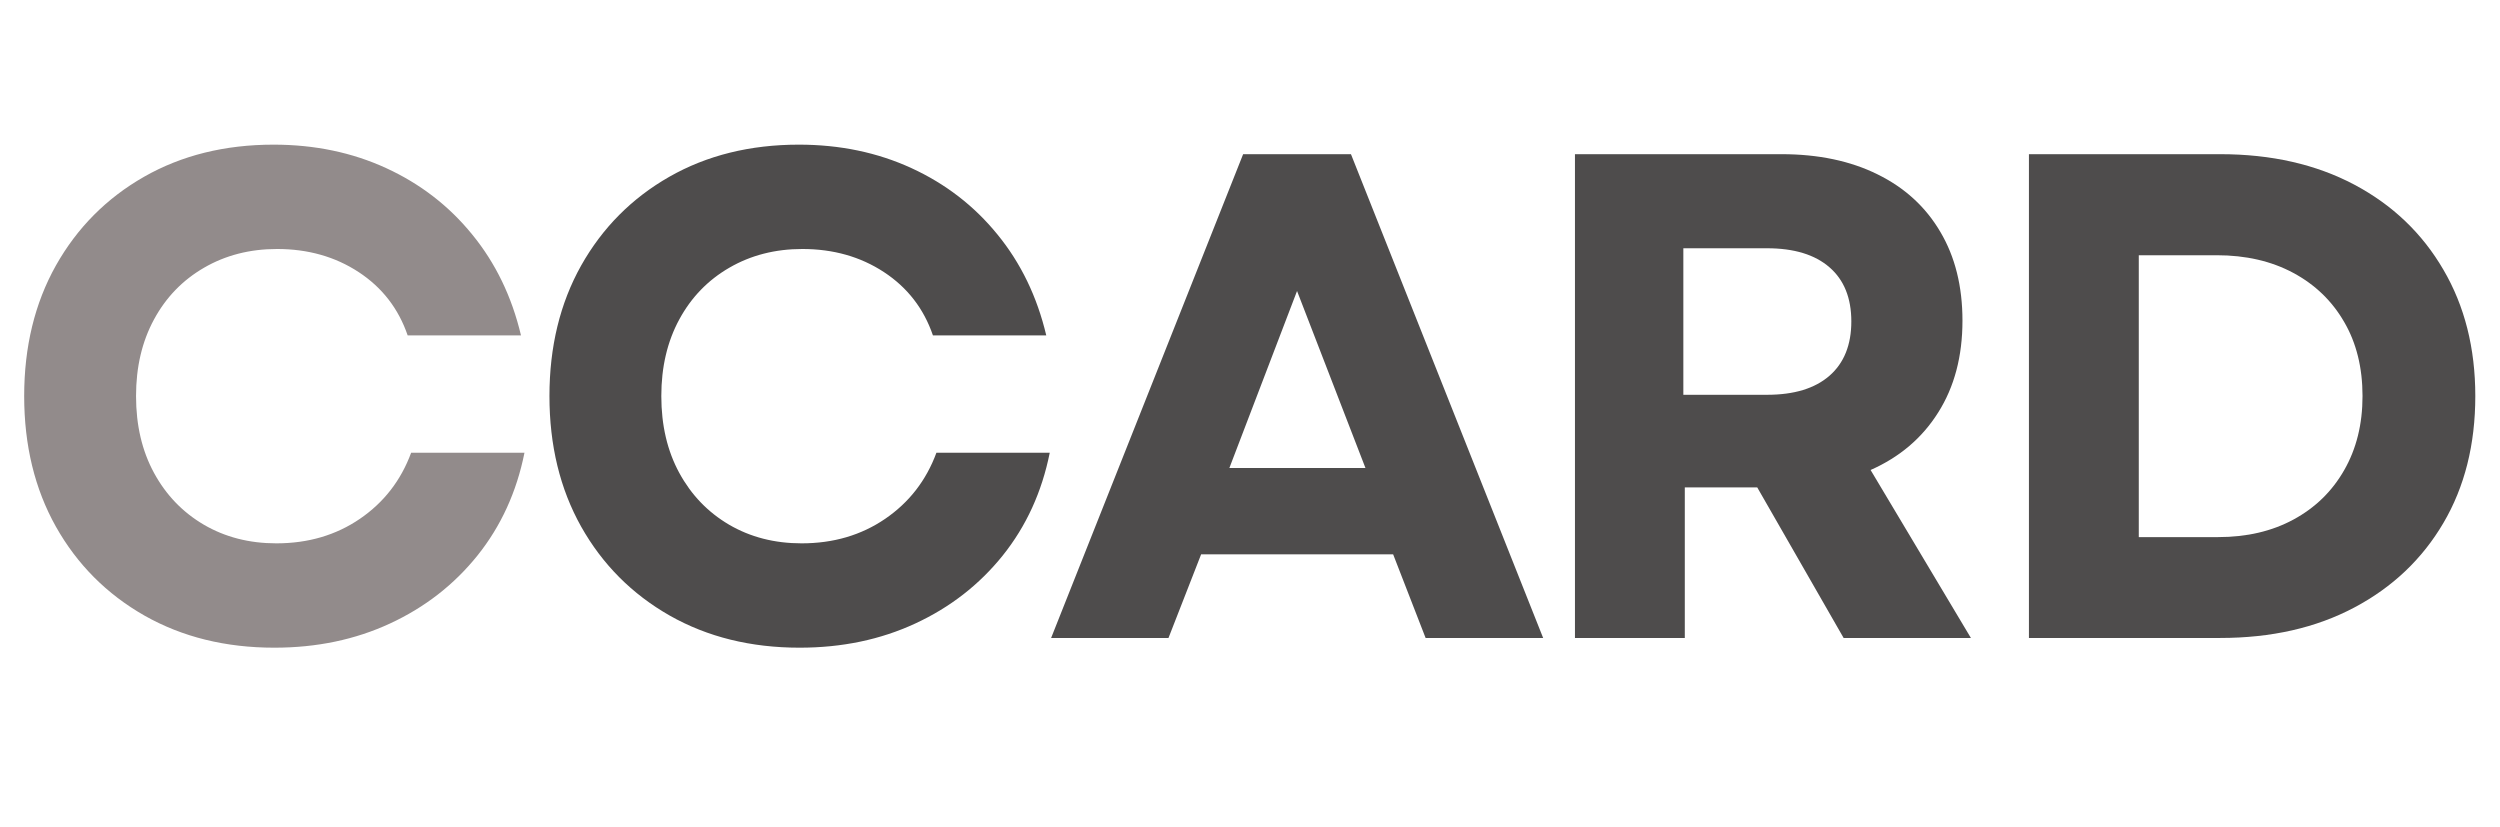 <?xml version="1.0" encoding="UTF-8"?> <svg xmlns="http://www.w3.org/2000/svg" xmlns:xlink="http://www.w3.org/1999/xlink" width="284" zoomAndPan="magnify" viewBox="0 0 212.88 70.5" height="94" preserveAspectRatio="xMidYMid meet" version="1.0"><defs><g></g></defs><g fill="#928b8b" fill-opacity="1"><g transform="translate(-0.531, 54.355)"><g><path d="M 23.844 0.828 C 19.688 0.828 16 -0.082 12.781 -1.906 C 9.562 -3.738 7.047 -6.266 5.234 -9.484 C 3.43 -12.703 2.531 -16.41 2.531 -20.609 C 2.531 -24.805 3.43 -28.516 5.234 -31.734 C 7.047 -34.953 9.551 -37.473 12.75 -39.297 C 15.945 -41.117 19.625 -42.031 23.781 -42.031 C 27.281 -42.031 30.477 -41.363 33.375 -40.031 C 36.281 -38.695 38.723 -36.812 40.703 -34.375 C 42.691 -31.945 44.078 -29.082 44.859 -25.781 L 35.203 -25.781 C 34.422 -28.062 33.031 -29.859 31.031 -31.172 C 29.031 -32.484 26.711 -33.141 24.078 -33.141 C 21.766 -33.141 19.691 -32.609 17.859 -31.547 C 16.035 -30.492 14.613 -29.023 13.594 -27.141 C 12.57 -25.254 12.062 -23.078 12.062 -20.609 C 12.062 -18.129 12.57 -15.945 13.594 -14.062 C 14.613 -12.188 16.023 -10.719 17.828 -9.656 C 19.641 -8.594 21.703 -8.062 24.016 -8.062 C 26.723 -8.062 29.098 -8.758 31.141 -10.156 C 33.18 -11.551 34.633 -13.426 35.5 -15.781 L 45.156 -15.781 C 44.488 -12.445 43.156 -9.531 41.156 -7.031 C 39.156 -4.539 36.672 -2.609 33.703 -1.234 C 30.742 0.141 27.457 0.828 23.844 0.828 Z M 23.844 0.828 "></path></g></g></g><g fill="#4e4c4c" fill-opacity="1"><g transform="translate(44.222, 54.355)"><g><path d="M 23.844 0.828 C 19.688 0.828 16 -0.082 12.781 -1.906 C 9.562 -3.738 7.047 -6.266 5.234 -9.484 C 3.43 -12.703 2.531 -16.41 2.531 -20.609 C 2.531 -24.805 3.43 -28.516 5.234 -31.734 C 7.047 -34.953 9.551 -37.473 12.75 -39.297 C 15.945 -41.117 19.625 -42.031 23.781 -42.031 C 27.281 -42.031 30.477 -41.363 33.375 -40.031 C 36.281 -38.695 38.723 -36.812 40.703 -34.375 C 42.691 -31.945 44.078 -29.082 44.859 -25.781 L 35.203 -25.781 C 34.422 -28.062 33.031 -29.859 31.031 -31.172 C 29.031 -32.484 26.711 -33.141 24.078 -33.141 C 21.766 -33.141 19.691 -32.609 17.859 -31.547 C 16.035 -30.492 14.613 -29.023 13.594 -27.141 C 12.57 -25.254 12.062 -23.078 12.062 -20.609 C 12.062 -18.129 12.57 -15.945 13.594 -14.062 C 14.613 -12.188 16.023 -10.719 17.828 -9.656 C 19.641 -8.594 21.703 -8.062 24.016 -8.062 C 26.723 -8.062 29.098 -8.758 31.141 -10.156 C 33.18 -11.551 34.633 -13.426 35.5 -15.781 L 45.156 -15.781 C 44.488 -12.445 43.156 -9.531 41.156 -7.031 C 39.156 -4.539 36.672 -2.609 33.703 -1.234 C 30.742 0.141 27.457 0.828 23.844 0.828 Z M 23.844 0.828 "></path></g></g></g><g fill="#4e4c4c" fill-opacity="1"><g transform="translate(88.964, 54.355)"><g><path d="M 0.531 0 L 16.891 -41.219 L 26.078 -41.219 L 42.453 0 L 32.438 0 L 29.672 -7.125 L 13.312 -7.125 L 10.531 0 Z M 15.719 -14.484 L 27.312 -14.484 L 21.484 -29.562 Z M 15.719 -14.484 "></path></g></g></g><g fill="#4e4c4c" fill-opacity="1"><g transform="translate(129.173, 54.355)"><g><path d="M 4.953 0 L 4.953 -41.219 L 22.547 -41.219 C 25.691 -41.219 28.422 -40.645 30.734 -39.5 C 33.047 -38.363 34.828 -36.734 36.078 -34.609 C 37.336 -32.492 37.969 -29.969 37.969 -27.031 C 37.969 -24 37.281 -21.395 35.906 -19.219 C 34.539 -17.039 32.617 -15.406 30.141 -14.312 L 38.688 0 L 27.844 0 L 20.484 -12.828 L 14.312 -12.828 L 14.312 0 Z M 14.188 -20.719 L 21.312 -20.719 C 23.625 -20.719 25.398 -21.258 26.641 -22.344 C 27.879 -23.426 28.5 -24.969 28.5 -26.969 C 28.5 -28.969 27.879 -30.504 26.641 -31.578 C 25.398 -32.66 23.625 -33.203 21.312 -33.203 L 14.188 -33.203 Z M 14.188 -20.719 "></path></g></g></g><g fill="#4e4c4c" fill-opacity="1"><g transform="translate(167.852, 54.355)"><g><path d="M 4.953 0 L 4.953 -41.219 L 21.25 -41.219 C 25.602 -41.219 29.41 -40.352 32.672 -38.625 C 35.93 -36.895 38.461 -34.477 40.266 -31.375 C 42.078 -28.281 42.984 -24.691 42.984 -20.609 C 42.984 -16.484 42.078 -12.879 40.266 -9.797 C 38.461 -6.723 35.93 -4.32 32.672 -2.594 C 29.41 -0.863 25.602 0 21.25 0 Z M 14.312 -8.594 L 21.078 -8.594 C 23.516 -8.594 25.656 -9.094 27.5 -10.094 C 29.344 -11.094 30.781 -12.492 31.812 -14.297 C 32.852 -16.109 33.375 -18.211 33.375 -20.609 C 33.375 -23.035 32.852 -25.141 31.812 -26.922 C 30.781 -28.711 29.332 -30.109 27.469 -31.109 C 25.602 -32.109 23.43 -32.609 20.953 -32.609 L 14.312 -32.609 Z M 14.312 -8.594 "></path></g></g></g></svg> 